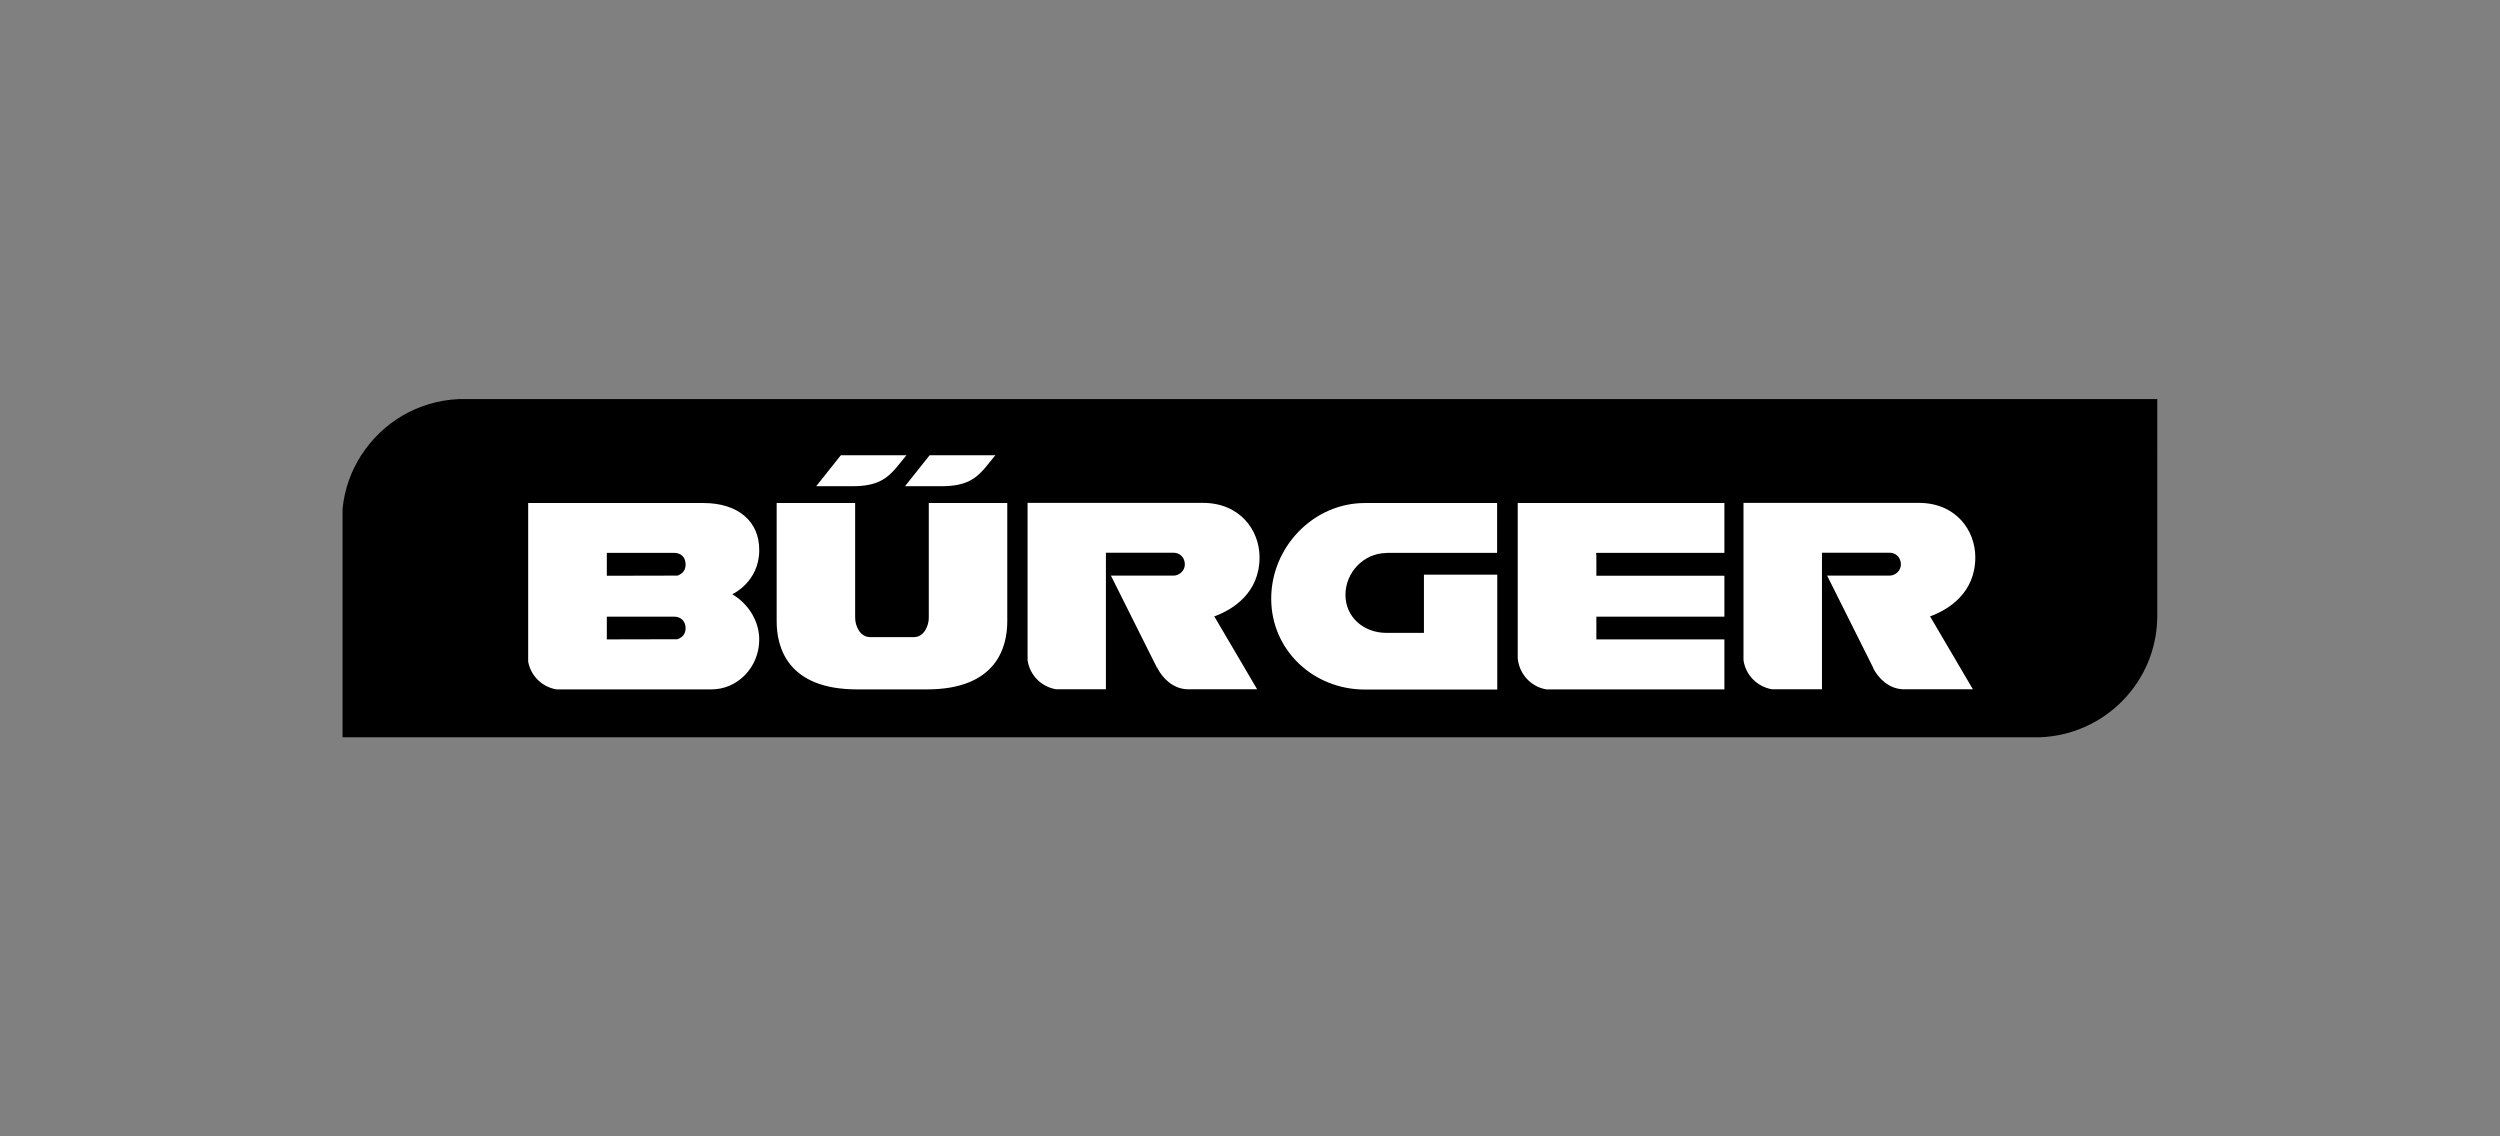 <svg xmlns="http://www.w3.org/2000/svg" id="ADAC" viewBox="0 0 165 75"><rect x="0" y="0" width="165" height="75" fill="#808080" stroke="none"/><defs><style> .cls-1 { fill: #fff; } </style></defs><g id="layer1"><path id="path348" d="M142.38,30.03H23.85c-.67,1.04-1.11,2.24-1.24,3.54v15.09h112.04c4.26-.17,7.68-3.63,7.73-7.93v-.16s0,0,0,0v-10.54h0Z"></path><path id="path388" class="cls-1" d="M105.36,36.62v1.38h8.45v2.7h-8.45v1.5h8.45v3.3h-11.77.02c-1.02-.17-1.8-1.02-1.89-2.06v-10.24h13.64v3.29s-8.33,0-8.33,0h-.13v.13h0ZM123.65,44.11l-3.06-6.12h4.13c.35,0,.74-.3.74-.74s-.32-.77-.74-.77h-4.34s-.13,0-.13,0v9.01h-3.33s.02,0,.02,0c-.97-.17-1.73-.94-1.87-1.92v.02-10.4h11.57c2.45,0,3.73,1.81,3.73,3.59,0,2.37-1.78,3.43-2.85,3.85l-.14.05.08.13,2.75,4.68h-4.62c-.93-.03-1.62-.73-1.96-1.39v.03s.01-.01.01-.01v-.02s-.05-.07-.05-.07M123.54,44.18h0s0,0,0,0h0ZM76.38,44.11l-3.06-6.12h4.14c.35,0,.74-.3.74-.74s-.32-.77-.74-.77h-4.34s-.13,0-.13,0v9.01h-3.32s.02,0,.02,0c-.98-.17-1.73-.94-1.87-1.92v.02-10.4h11.57c2.45,0,3.74,1.81,3.74,3.59,0,2.37-1.78,3.43-2.85,3.85l-.14.05.08.13,2.75,4.68h-4.62c-.93-.03-1.62-.73-1.96-1.39v.03s.01-.01.01-.01v-.02s-.04-.07-.04-.07M76.27,44.18h0s0,0,0,0h0ZM34.86,43.69v-.02h0s0,.02,0,.02h0ZM36.74,45.51h0s-.01,0-.01,0h.02ZM44.72,37.99h-.02s-4.65.01-4.65.01v-1.51h4.46c.34,0,.74.2.74.77,0,.35-.17.59-.53.73M44.72,42.19h-.02s-4.65.01-4.65.01v-1.5h4.46c.43,0,.74.31.74.75,0,.36-.17.6-.53.74M48.33,39.22h0s1.77-.8,1.78-2.89c.02-1.93-1.41-3.13-3.68-3.13h-11.57v10.47c.17.94.93,1.68,1.87,1.83h10.21c1.75.01,3.17-1.47,3.17-3.29,0-1.17-.67-2.33-1.78-2.99M62.15,32.09h-2.42s1.63-2.05,1.63-2.05h4.34l-.71.87c-.57.64-1.17,1.18-2.84,1.18M56.29,32.09h-2.42s1.63-2.05,1.63-2.05h4.33l-.71.87c-.57.64-1.17,1.18-2.84,1.18M91.51,36.5c-1.49,0-2.71,1.27-2.71,2.76s1.22,2.51,2.71,2.51h2.34s.13,0,.13,0v-3.84s4.84,0,4.84,0v7.58h-8.74c-3.4,0-6.18-2.6-6.18-6s2.78-6.31,6.18-6.31h8.73s0,3.29,0,3.29h-7.31ZM56.57,45.5c-4.62,0-5.31-2.81-5.31-4.49v-7.81h0s5.18,0,5.18,0h0v7.58c0,.51.31,1.27.99,1.27h2.89c.67,0,.98-.76.98-1.27v-7.58h0,5.18v7.81c0,1.68-.69,4.49-5.31,4.49h-4.61Z"></path><path id="path410" d="M30.28,26.34c-2.71.12-5.06,1.56-6.43,3.7h118.53v-3.7H30.28Z"></path></g></svg>
